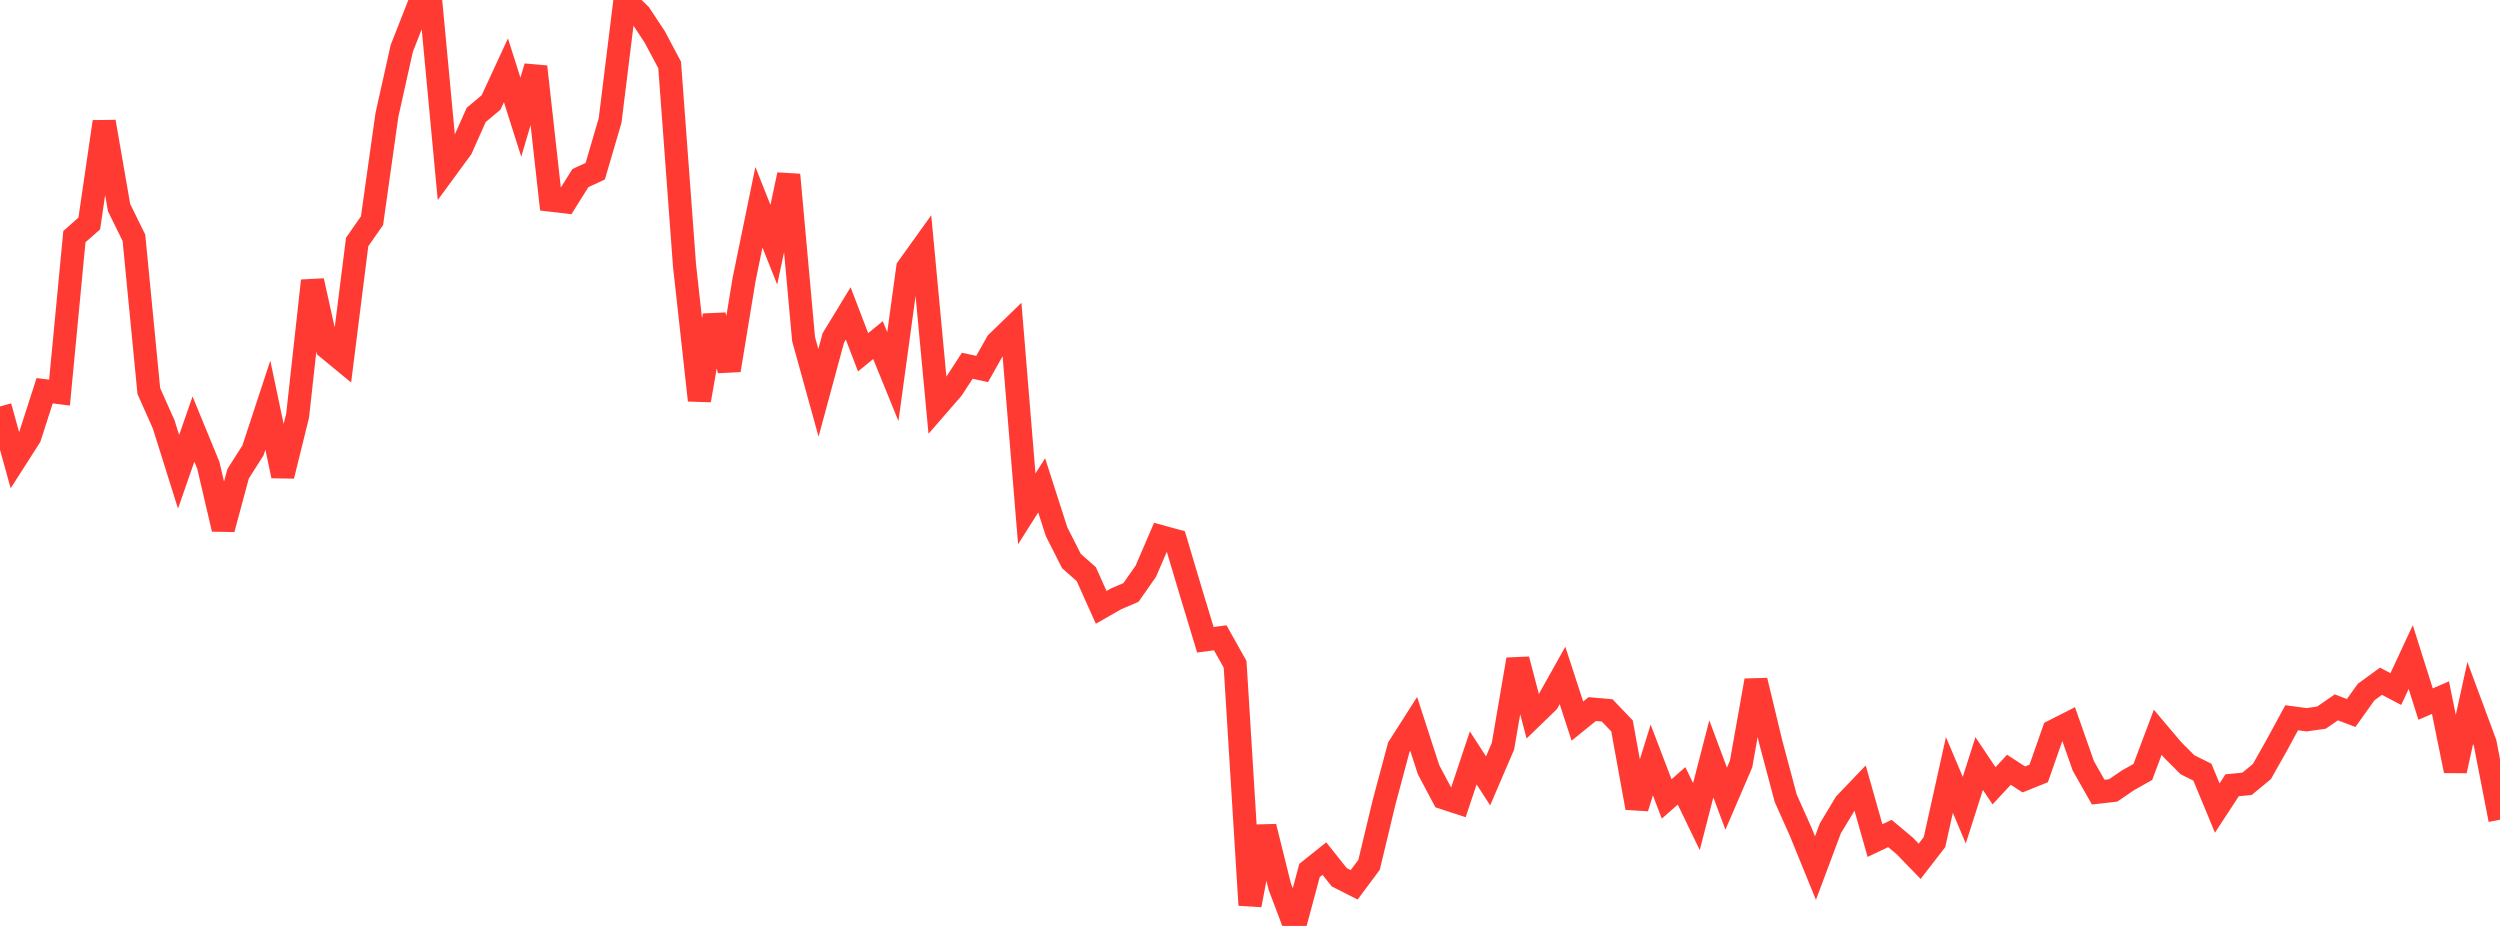 <?xml version="1.0" standalone="no"?>
<!DOCTYPE svg PUBLIC "-//W3C//DTD SVG 1.1//EN" "http://www.w3.org/Graphics/SVG/1.1/DTD/svg11.dtd">

<svg width="135" height="50" viewBox="0 0 135 50" preserveAspectRatio="none" 
  xmlns="http://www.w3.org/2000/svg"
  xmlns:xlink="http://www.w3.org/1999/xlink">


<polyline points="0.0, 21.947 0.804, 24.85 1.607, 23.595 2.411, 21.1 3.214, 21.2 4.018, 12.778 4.821, 12.068 5.625, 6.576 6.429, 11.208 7.232, 12.842 8.036, 21.115 8.839, 22.917 9.643, 25.477 10.446, 23.171 11.25, 25.128 12.054, 28.569 12.857, 25.585 13.661, 24.321 14.464, 21.878 15.268, 25.698 16.071, 22.446 16.875, 15.161 17.679, 18.789 18.482, 19.451 19.286, 13.068 20.089, 11.917 20.893, 6.21 21.696, 2.612 22.5, 0.565 23.304, 0.558 24.107, 9.106 24.911, 8.009 25.714, 6.206 26.518, 5.532 27.321, 3.797 28.125, 6.329 28.929, 3.602 29.732, 10.806 30.536, 10.901 31.339, 9.619 32.143, 9.244 32.946, 6.505 33.75, 0.0 34.554, 0.78 35.357, 1.995 36.161, 3.507 36.964, 14.336 37.768, 21.616 38.571, 17.034 39.375, 19.991 40.179, 15.102 40.982, 11.19 41.786, 13.215 42.589, 9.437 43.393, 18.31 44.196, 21.212 45.0, 18.244 45.804, 16.924 46.607, 19.024 47.411, 18.364 48.214, 20.338 49.018, 14.463 49.821, 13.345 50.625, 21.912 51.429, 20.986 52.232, 19.751 53.036, 19.926 53.839, 18.499 54.643, 17.72 55.446, 27.479 56.25, 26.208 57.054, 28.71 57.857, 30.295 58.661, 31.007 59.464, 32.798 60.268, 32.338 61.071, 31.993 61.875, 30.845 62.679, 28.978 63.482, 29.197 64.286, 31.893 65.089, 34.547 65.893, 34.441 66.696, 35.873 67.5, 48.875 68.304, 44.641 69.107, 47.874 69.911, 50.0 70.714, 47.006 71.518, 46.365 72.321, 47.374 73.125, 47.78 73.929, 46.702 74.732, 43.356 75.536, 40.348 76.339, 39.089 77.143, 41.567 77.946, 43.079 78.75, 43.342 79.554, 40.926 80.357, 42.166 81.161, 40.294 81.964, 35.61 82.768, 38.687 83.571, 37.91 84.375, 36.474 85.179, 38.939 85.982, 38.29 86.786, 38.361 87.589, 39.2 88.393, 43.624 89.196, 41.04 90.0, 43.143 90.804, 42.436 91.607, 44.098 92.411, 40.978 93.214, 43.129 94.018, 41.259 94.821, 36.748 95.625, 40.09 96.429, 43.106 97.232, 44.904 98.036, 46.876 98.839, 44.731 99.643, 43.395 100.446, 42.556 101.25, 45.391 102.054, 45.007 102.857, 45.679 103.661, 46.511 104.464, 45.471 105.268, 41.848 106.071, 43.749 106.875, 41.231 107.679, 42.432 108.482, 41.567 109.286, 42.09 110.089, 41.767 110.893, 39.476 111.696, 39.068 112.5, 41.358 113.304, 42.776 114.107, 42.685 114.911, 42.137 115.714, 41.684 116.518, 39.542 117.321, 40.493 118.125, 41.298 118.929, 41.697 119.732, 43.634 120.536, 42.405 121.339, 42.327 122.143, 41.663 122.946, 40.241 123.75, 38.759 124.554, 38.866 125.357, 38.753 126.161, 38.198 126.964, 38.502 127.768, 37.374 128.571, 36.787 129.375, 37.21 130.179, 35.481 130.982, 38.02 131.786, 37.672 132.589, 41.622 133.393, 37.96 134.196, 40.125 135.0, 44.264" fill="none" stroke="#ff3a33" stroke-width="1.25"/>

</svg>